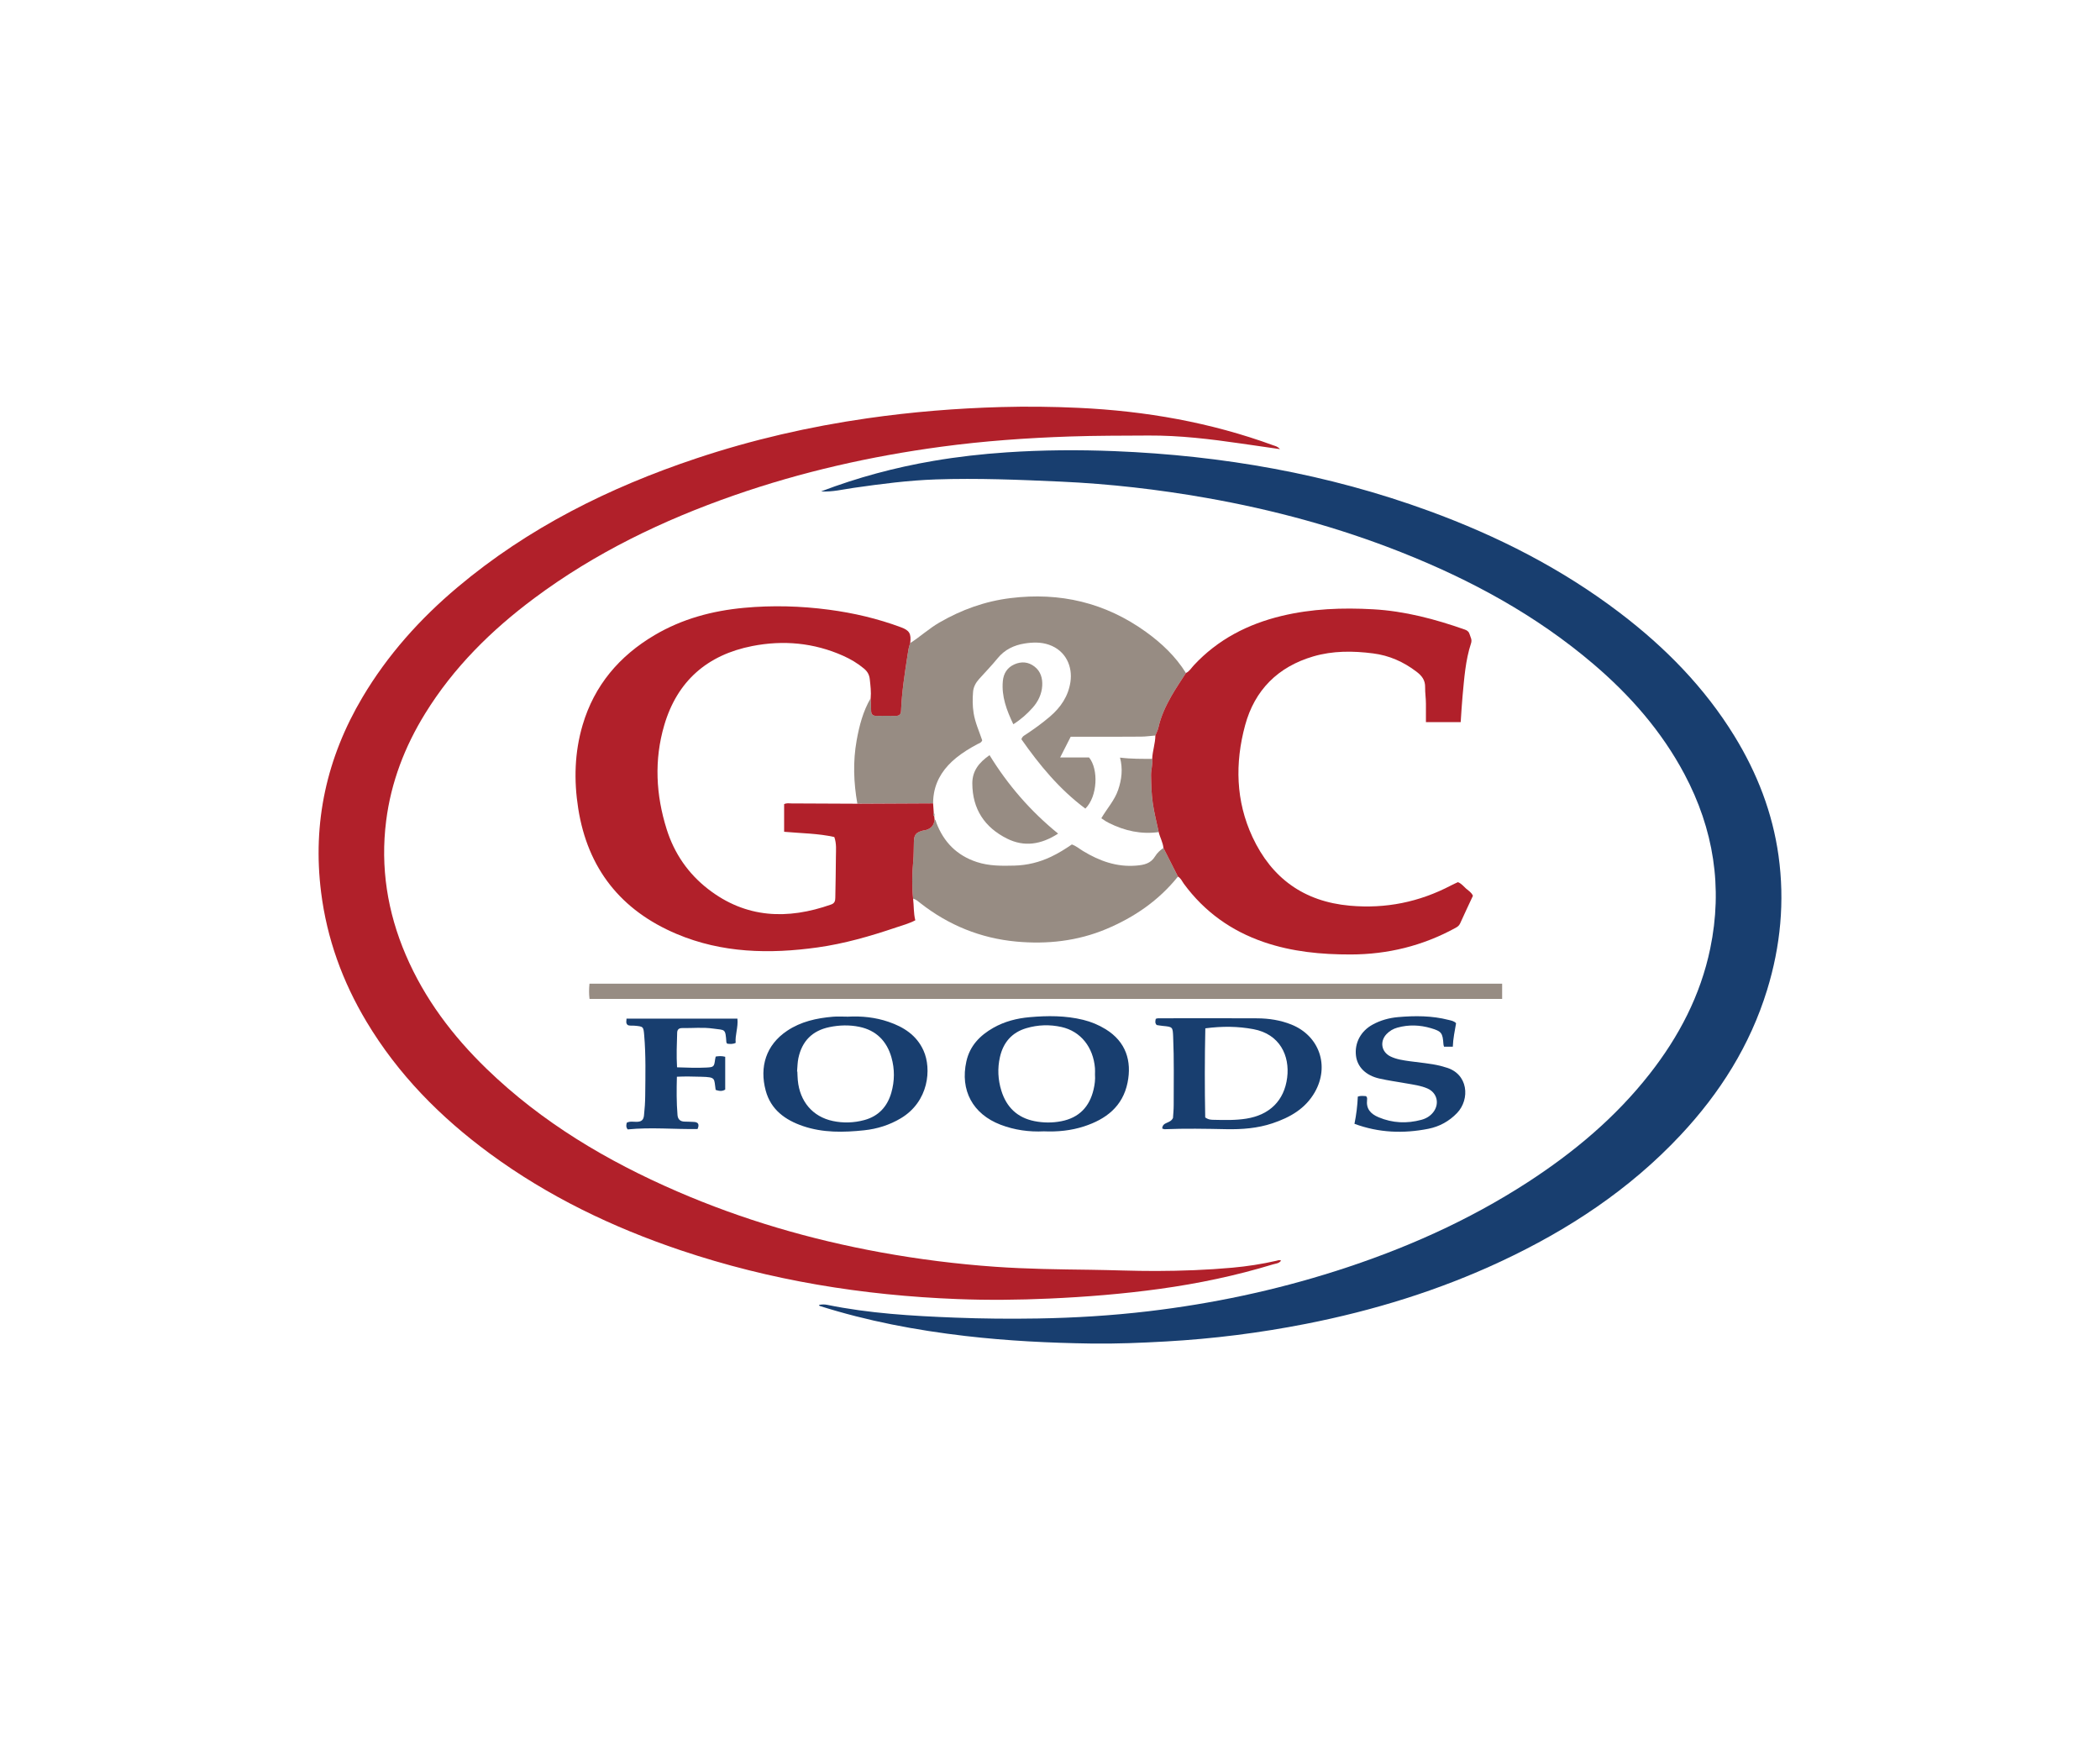 <?xml version="1.0" encoding="UTF-8"?>
<svg xmlns="http://www.w3.org/2000/svg" version="1.1" viewBox="0 0 1200 1000">
  <defs>
    <style>
      .cls-1 {
        fill: #b1202a;
      }

      .cls-2 {
        fill: #183e6f;
      }

      .cls-3 {
        fill: #978c83;
      }
    </style>
  </defs>
  <!-- Generator: Adobe Illustrator 28.6.0, SVG Export Plug-In . SVG Version: 1.2.0 Build 709)  -->
  <g>
    <g id="Layer_1">
      <g>
        <g>
          <path class="cls-2" d="M1016.311,488.953c-3.416-24.576-12.228-47.275-25.192-68.391-17.103-27.855-39.61-50.711-65.466-70.397-33.219-25.292-70.017-43.972-109.116-58.26-57.995-21.193-118.053-31.662-179.608-34.151-20.576-.832-41.158-.687-61.708.691-14.029.94-27.998,2.512-41.872,4.884-21.921,3.747-43.305,9.466-64.179,17.435,6.365.399,12.567-1.169,18.819-2.062,15.569-2.225,31.161-4.265,46.882-4.797,23.753-.804,47.49.185,71.218,1.255,27.974,1.261,55.725,4.458,83.307,9.316,38.18,6.725,75.408,16.821,111.455,31.106,39.724,15.742,76.918,35.919,109.607,63.762,21.025,17.908,39.019,38.389,52.059,62.909,16.735,31.468,22.01,64.734,14.751,99.708-5.54,26.692-17.855,50.239-34.591,71.584-19.455,24.814-43.265,44.748-69.578,61.827-34.176,22.182-71.104,38.489-109.833,50.824-34.925,11.123-70.626,18.668-107.039,22.977-21.052,2.492-42.169,3.776-63.336,4.127-15.73.261-31.465.121-47.202-.493-24.499-.957-48.927-2.381-73.018-7.306-1.532-.313-3.056-.276-4.707.045.252.355.314.552.428.588,27.171,8.622,55.043,13.884,83.306,17.168,23.901,2.777,47.918,3.966,71.963,4.314,14.214.205,28.423-.393,42.628-1.189,26.913-1.509,53.566-4.869,80.012-10.071,38.538-7.58,75.834-19.051,111.434-35.704,38.411-17.968,73.367-40.952,102.545-72.088,22.537-24.049,39.758-51.303,49.495-82.977,7.703-25.056,10.146-50.645,6.535-76.631Z"/>
          <path class="cls-2" d="M670.283,638.708c-1.565,3.43-5.907,2.063-6.17,6.045.734.241,1.02.425,1.298.413,11.775-.498,23.543-.26,35.323-.027,8.905.176,17.839-.486,26.401-3.356,9.966-3.342,18.801-8.298,24.219-17.84,8.518-15,2.543-32.165-13.405-38.572-6.26-2.515-12.835-3.517-19.5-3.561-18.905-.123-37.812-.038-56.719-.019-.43 0-.86.194-1.292.298-.244,1.219-.593,2.385.529,3.55,1.052.156,2.234.385,3.428.5,5.708.553,5.734.541,5.978,6.137.567,13.002.3,26.013.31,39.02.002,2.848-.302,5.696-.401,7.41ZM688.758,587.521c9.751-1.28,18.631-1.162,27.456.476,15.102,2.804,20.901,15.179,19.311,27.703-1.677,13.204-10.107,21.306-23.322,23.416-6.183.987-12.355.822-18.549.679-1.492-.034-3.036.002-4.958-1.362-.314-16.611-.314-33.627.062-50.912Z"/>
          <path class="cls-2" d="M493.865,645.767c7.431-.794,14.44-2.995,20.909-6.863,15.999-9.567,17.635-28.252,12.972-38.638-3.966-8.836-11.369-13.506-20.018-16.462-7.489-2.56-15.313-3.378-23.233-2.943-2.872,0-5.762-.208-8.613.038-9.258.798-18.168,2.728-26.093,8.027-12.148,8.122-15.846,20.695-12.26,34.113,2.934,10.977,11.19,16.89,21.359,20.345,11.399,3.873,23.192,3.643,34.977,2.385ZM455.886,617.18c-.153-1.653-.175-3.319-.258-4.978-.053-.003-.106-.005-.16-.008.237-2.554.224-5.162.755-7.653,2.065-9.684,7.913-15.683,17.718-17.714,5.704-1.181,11.476-1.329,17.112-.164,9.6,1.984,15.681,8.122,18.343,17.464,1.901,6.67,1.843,13.508-.066,20.157-2.278,7.93-7.252,13.442-15.476,15.658-5.959,1.606-12.002,1.781-17.965.521-11.522-2.434-18.881-11.173-20.003-23.282Z"/>
          <path class="cls-2" d="M596.57,646.376c7.825.334,15.488-.428,22.88-2.831,12.508-4.066,22.081-11.324,24.865-24.984,2.517-12.354-.938-23.389-12.453-30.494-4.02-2.48-8.304-4.272-12.882-5.392-10.117-2.476-20.396-2.433-30.649-1.523-7.24.642-14.279,2.421-20.71,6.072-7.674,4.356-13.429,10.306-15.403,19.161-3.687,16.539,3.658,30.122,19.51,36.198,8.008,3.07,16.348,4.207,24.842,3.793ZM571.397,603.933c1.893-8.333,6.783-14.032,15.059-16.488,6.622-1.966,13.417-2.184,20.129-.679,10.935,2.452,18.145,11.489,19.114,23.531.097,1.2.013,2.414.013,3.621.221,2.886-.149,5.716-.804,8.524-2.323,9.953-8.331,16.185-18.457,18.155-5.083.989-10.215.954-15.296-.051-9.821-1.942-16.019-7.952-18.944-17.384-1.957-6.311-2.284-12.755-.814-19.229Z"/>
          <path class="cls-2" d="M780.537,626.249c-1.427-.06-2.918-.34-4.643.275-.215,5.146-.848,10.318-1.917,15.553,13.963,5.169,28.005,5.641,42.179,2.851,6.326-1.245,11.933-4.298,16.461-9.033,7.502-7.844,6.497-22.558-6.552-26.084-1.018-.275-2.018-.626-3.042-.873-5.747-1.389-11.643-1.798-17.475-2.626-3.747-.532-7.514-1.041-10.952-2.706-5.27-2.553-6.294-8.621-2.255-12.829,1.714-1.786,3.78-2.988,6.166-3.652,6.446-1.793,12.885-1.557,19.236.33,6.051,1.798,6.648,2.73,7.088,9.233.029.425.197.841.32,1.339h5.025c.163-4.714,1.143-9.11,1.868-13.437-1.278-1.326-2.825-1.5-4.254-1.868-9.51-2.45-19.193-2.454-28.866-1.613-5.119.446-10.108,1.804-14.682,4.343-6.684,3.711-10.26,10.426-9.404,17.705.752,6.397,5.559,11.28,13.341,13.046,5.147,1.168,10.397,1.886,15.6,2.808,4.017.712,8.106,1.227,11.872,2.861,5.602,2.432,7.091,8.789,3.325,13.608-1.748,2.237-4.126,3.607-6.782,4.318-8.275,2.215-16.39,1.909-24.406-1.459-4.587-1.927-7.201-4.795-6.609-9.991.083-.732.11-1.526-.642-2.101Z"/>
          <path class="cls-2" d="M421.385,581.988h-63.387c.046,1.269-.583,2.412.628,3.601,1.095.602,2.501.3,3.831.419,5.206.466,5.219.438,5.654,5.483.991,11.474.682,22.972.582,34.465-.033,3.78-.284,7.545-.694,11.312-.291,2.67-1.5,3.61-4.094,3.672-1.904.045-3.924-.472-5.752.514-.276,1.228-.592,2.388.519,3.822,13.178-1.332,26.566-.02,39.929-.227,1.157-2.667.459-3.974-2.282-4.058-1.664-.051-3.327-.173-4.99-.172-2.552.002-3.975-1.252-4.183-3.752-.6-7.215-.552-14.434-.353-21.889,4.838-.241,9.325-.098,13.83.012,8.741.213,7.282.906,8.326,7.515,1.844.627,3.689.968,5.456-.197v-18.723c-1.95-.53-3.682-.434-5.438-.125-.144.666-.269,1.086-.323,1.515-.543,4.332-.776,4.547-4.931,4.759-5.438.278-10.867.081-16.835-.134-.418-6.87-.117-13.342.071-19.815.058-1.986,1.236-2.633,2.96-2.608,5.889.088,11.777-.547,17.672.3,6.832.983,6.924-.228,7.489,7.845.018.255.3.491.482.772,1.457.146,2.937.429,4.832-.464-.426-4.415,1.502-8.829,1.001-13.842Z"/>
        </g>
        <g>
          <path class="cls-3" d="M533.202,458.981c-0-.684.019-1.358.058-2.022.077-1.329.23-2.619.456-3.872,1.471-8.145,6.029-14.725,12.753-20.171,3.762-3.046,7.906-5.538,12.179-7.815.9-.48,2.056-.678,2.616-2.118-1.67-5.008-4.028-10.054-4.911-15.593-.65-4.08-.646-8.137-.305-12.19.231-2.747,1.571-5.174,3.428-7.247,3.528-3.939,7.236-7.729,10.569-11.826,4.064-4.994,9.407-7.529,15.509-8.485,4.621-.724,9.352-.853,13.896.736,9.686,3.388,13.544,12.508,12.226,21.267-1.218,8.088-5.513,14.485-11.726,19.78-4.5,3.834-9.26,7.266-14.185,10.497-.752.493-1.595.862-2.11,2.427,10.27,14.675,21.772,28.646,36.551,39.638,7.04-6.967,7.571-22.576,2.116-29.218h-16.517c2.158-4.247,4.028-7.927,6.017-11.842,4.342,0,8.704.003,13.067-.001,9.075-.008,18.151.031,27.226-.059,2.699-.027,5.395-.42,8.092-.645.596-1.532,1.395-3.018,1.752-4.604,1.432-6.366,4.152-12.207,7.334-17.814,2.581-4.549,5.573-8.864,8.383-13.283-5.905-9.515-13.918-17.063-22.882-23.521-23.185-16.702-49.099-22.782-77.397-19.279-14.573,1.804-28.015,6.652-40.68,13.998-5.894,3.418-10.884,8.043-16.587,11.688-.87,2.213-1.188,4.556-1.542,6.88-1.603,10.536-3.265,21.067-3.702,31.737-.084,2.061-.958,3.014-3.062,2.978-3.627-.062-7.257-.081-10.883.007-2.38.058-3.206-1.047-3.168-3.305.038-2.258-.159-4.52-.253-6.781-4.372,7.473-6.501,15.704-8.012,24.115-2.168,12.067-1.724,24.126.413,36.155,14.427-.071,28.854-.142,43.281-.214Z"/>
          <path class="cls-3" d="M528.957,474.263c-.58.154-1.201.162-1.777.327-3.901,1.122-4.837,2.345-4.962,6.4-.116,3.774-.039,7.567-.397,11.318-.674,7.056-.781,14.092-.045,21.14,1.686.398,2.893,1.56,4.202,2.584,16.11,12.607,34.423,20.038,54.708,21.922,17.632,1.637,35.005-.245,51.532-7.186,16-6.719,29.944-16.293,40.89-29.938-2.762-5.444-5.524-10.889-8.286-16.333-1.923,1.252-3.631,2.891-4.762,4.757-2.534,4.18-6.396,4.934-10.742,5.299-11.183.941-21.063-2.651-30.414-8.314-2.051-1.242-3.876-2.875-6.416-3.768-3.751,2.579-7.695,5.05-11.921,7.045-6.627,3.128-13.57,4.851-20.901,5.04-7.248.187-14.472.257-21.489-2.048-11.376-3.737-18.936-11.374-23.127-22.481-.262-.693-.263-1.495-1.021-1.913q-.25,4.858-5.071,6.147Z"/>
          <path class="cls-3" d="M336.848,562.01c-.307,3.025-.345,5.807.022,8.709h521.498v-8.709H336.848Z"/>
          <path class="cls-3" d="M533.578,464.387c-.468.754-.454,1.441.282,2.027.24-.722.263-1.414-.282-2.027Z"/>
          <path class="cls-3" d="M629.325,467.511c.956.641,1.687,1.164,2.449,1.635.64.395,1.307.752,1.98,1.088,8.951,4.467,18.337,6.552,28.355,5.165-1.164-5.554-2.624-11.067-3.405-16.675-.723-5.193-.891-10.484-.971-15.737-.048-3.127,1.042-6.226.658-9.411-5.853-.043-11.71.096-18.388-.731,1.695,6.476.969,12.452-1.037,18.378-2.061,6.091-6.459,10.764-9.642,16.289Z"/>
          <path class="cls-3" d="M555.611,447.649c.07,14.65,7.049,25.085,19.83,31.473,9.802,4.899,19.471,3.444,29.199-2.85-15.793-12.832-28.652-27.692-39.195-44.827-5.94,4.181-9.869,8.912-9.834,16.204Z"/>
          <path class="cls-3" d="M590.048,404.382c3.22-3.606,5.248-7.874,5.511-12.633.228-4.12-.818-8.122-4.38-10.889-3.548-2.756-7.5-3.047-11.48-1.306-4.066,1.778-6.237,5.15-6.645,9.548-.811,8.752,2.124,16.611,5.985,24.687,4.428-2.788,7.883-5.906,11.009-9.407Z"/>
        </g>
        <g>
          <path class="cls-1" d="M729.256,720.343c-8.265,1.89-16.641,3.173-25.068,3.937-14.464,1.311-28.968,1.832-43.501,1.878-12.561.04-25.102-.534-37.655-.692-18.149-.228-36.292-.442-54.417-1.72-21.895-1.544-43.61-4.283-65.203-8.206-40.128-7.291-79.042-18.638-116.472-34.848-40.102-17.366-77.262-39.427-108.867-70.02-19.419-18.797-35.473-40.051-46.189-65.045-10.532-24.565-14.582-50.146-11.218-76.709,2.794-22.064,10.627-42.383,22.288-61.275,16.222-26.28,37.751-47.543,62.349-65.874,34.86-25.979,73.539-44.602,114.427-58.843,38.351-13.357,77.759-22.239,117.998-27.675,24.457-3.304,49.02-5.038,73.651-5.871,14.973-.506,29.966-.464,44.952-.547,17.739-.098,35.298,2.018,52.815,4.561,7.161,1.04,14.325,2.065,22.272,3.21-1.419-1.596-2.65-1.744-3.758-2.15-35.923-13.161-73.151-19.662-111.247-21.432-14.799-.688-29.612-.873-44.456-.459-25.587.713-51.014,2.787-76.343,6.425-33.276,4.779-65.903,12.275-97.791,22.927-49.731,16.613-96.017,39.647-136.384,73.598-21.462,18.051-39.972,38.694-54.328,62.897-20.441,34.462-28.633,71.574-23.626,111.395,3.325,26.445,12.235,51.009,25.912,73.868,18.078,30.213,42.295,54.688,70.508,75.412,33.306,24.466,70.088,42.135,109.118,55.273,51.215,17.241,104.014,25.74,157.903,27.841,17.537.684,35.077.509,52.63-.278,21.171-.949,42.245-2.648,63.237-5.55,21.884-3.026,43.438-7.527,64.571-13.972,1.576-.481,3.519-.493,4.678-2.168-1.067-.549-1.912-.089-2.781.11Z"/>
          <path class="cls-1" d="M522.218,480.99c.124-4.054,1.06-5.278,4.962-6.4.576-.166,1.197-.173,1.777-.327q4.822-1.284,5.071-6.147l-.168-1.702c-.736-.587-.75-1.273-.282-2.027-.125-1.802-.251-3.604-.376-5.406h0c-14.427.071-28.854.142-43.281.214-12.546-.057-25.092-.114-37.638-.173-1.335-.006-2.696-.338-4.209.415v15.788c9.68.881,19.349.898,28.678,2.997,1.367,3.886.927,7.543.914,11.136-.029,7.863-.224,15.725-.346,23.587-.027,1.756-.355,3.114-2.38,3.829-24.931,8.797-48.719,7.941-70.319-8.828-11.38-8.834-19.319-20.339-23.663-34.158-6.177-19.648-7.216-39.552-1.409-59.385,7.4-25.275,24.617-40.258,50.309-45.295,17.783-3.486,35.196-1.889,51.89,5.54,4.293,1.91,8.308,4.286,11.938,7.319,1.962,1.639,3.05,3.469,3.333,6.118.386,3.618.851,7.201.502,10.841.094,2.26.291,4.522.253,6.781-.038,2.259.788,3.363,3.168,3.305,3.626-.088,7.256-.069,10.883-.007,2.104.036,2.978-.917,3.062-2.978.437-10.67,2.099-21.202,3.702-31.737.354-2.324.672-4.667,1.542-6.88.61-5.364-.375-7.199-5.242-9.013-13.353-4.976-27.162-8.199-41.26-10.062-16.079-2.125-32.207-2.566-48.405-1.072-18.145,1.674-35.367,6.283-51.113,15.568-20.192,11.906-34.501,28.726-41.197,51.434-4.603,15.607-5.029,31.538-2.517,47.566,5.387,34.374,24.376,58.297,56.22,71.754,25.959,10.97,53.152,11.551,80.629,7.701,15.301-2.144,30.088-6.418,44.689-11.355,3.678-1.244,7.474-2.239,11.098-4.136-1.058-4.193-.777-8.3-1.256-12.345-.736-7.048-.629-14.084.045-21.14.359-3.751.282-7.544.397-11.318Z"/>
          <path class="cls-1" d="M837.786,507.715c-1.448-1.285-2.638-2.924-4.694-3.705-1.284.61-2.668,1.211-4.002,1.909-18.138,9.495-37.302,13.375-57.791,11.534-26.241-2.357-44.645-15.738-55.592-39.215-9.59-20.566-10.057-42.256-4.227-63.819,5.447-20.148,18.774-33.463,38.955-39.383,11.201-3.285,22.668-3.194,34.174-1.724,9.236,1.18,17.372,4.787,24.756,10.405,3.063,2.33,5.075,4.776,4.993,8.939-.062,3.137.468,6.315.46,9.492-.009,3.444-.002,6.888-.002,10.437h19.863c.358-5.099.598-9.917,1.053-14.715.968-10.221,1.634-20.515,4.865-30.35.691-2.102-.339-3.449-.808-5.113-.399-1.416-1.277-2.188-2.716-2.694-17.019-5.982-34.308-10.586-52.451-11.602-17.6-.985-35.046-.337-52.242,3.794-19.392,4.659-36.48,13.458-50.218,28.229-1.418,1.524-2.479,3.453-4.486,4.387-2.81,4.419-5.802,8.734-8.383,13.283-3.182,5.608-5.903,11.449-7.334,17.814-.357,1.586-1.156,3.072-1.752,4.604-.027,4.529-1.644,8.842-1.814,13.351.383,3.185-.706,6.284-.658,9.411.08,5.253.248,10.544.971,15.737.781,5.607,2.241,11.12,3.405,16.675.724,3.087,2.415,5.886,2.712,9.1,2.762,5.444,5.524,10.889,8.286,16.333,1.686.921,2.347,2.712,3.398,4.14,11.748,15.968,27.09,26.936,45.811,33.331,16.085,5.494,32.667,7.067,49.558,7.033,21.145-.043,40.969-4.919,59.532-15.018,1.217-.662,2.293-1.273,2.913-2.65,2.415-5.362,4.936-10.676,7.353-15.87-.891-1.995-2.551-2.896-3.886-4.081Z"/>
        </g>
      </g>
    </g>
  </g>
</svg>